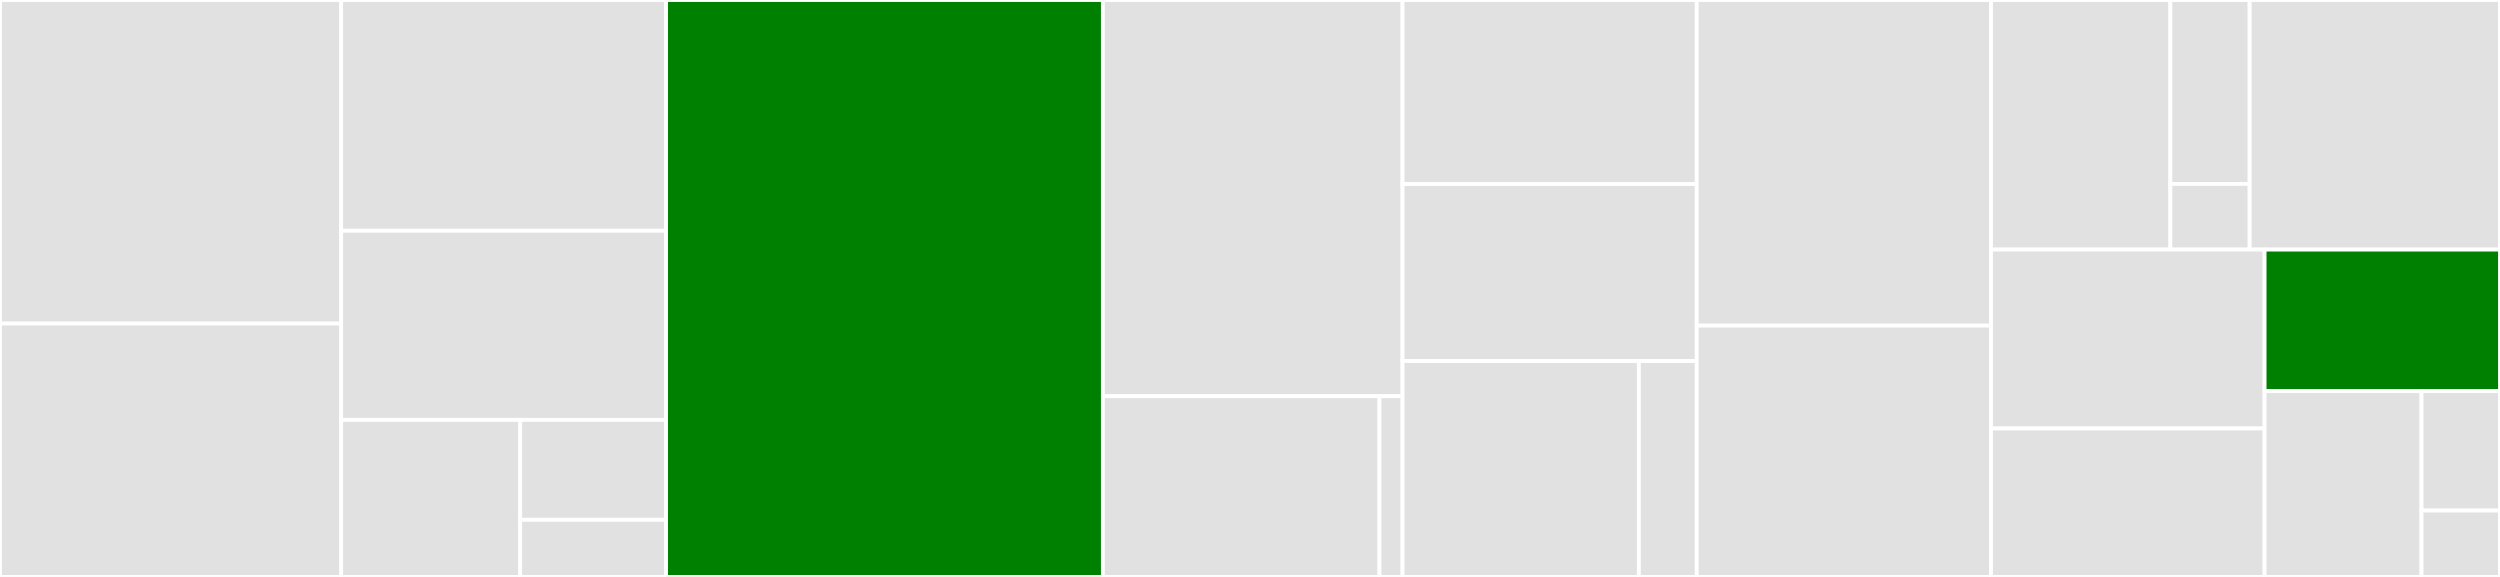 <svg baseProfile="full" width="650" height="150" viewBox="0 0 650 150" version="1.1"
xmlns="http://www.w3.org/2000/svg" xmlns:ev="http://www.w3.org/2001/xml-events"
xmlns:xlink="http://www.w3.org/1999/xlink">

<rect x="0" y="0" width="650" height="150" fill="#333333" stroke="none"/>

<style>rect.s{mask:url(#mask);}</style>
<defs>
  <pattern id="white" width="4" height="4" patternUnits="userSpaceOnUse" patternTransform="rotate(45)">
    <rect width="2" height="2" transform="translate(0,0)" fill="white"></rect>
  </pattern>
  <mask id="mask">
    <rect x="0" y="0" width="100%" height="100%" fill="url(#white)"></rect>
  </mask>
</defs>

<rect x="0" y="0" width="88.7" height="84.127" fill="#e1e1e1" stroke="white" stroke-width="1" class=" tooltipped" data-content="rendering/texformats.jl"><title>rendering/texformats.jl</title></rect>
<rect x="0" y="84.127" width="88.7" height="65.873" fill="#e1e1e1" stroke="white" stroke-width="1" class=" tooltipped" data-content="rendering/common.jl"><title>rendering/common.jl</title></rect>
<rect x="88.7" y="0" width="84.477" height="60.0" fill="#e1e1e1" stroke="white" stroke-width="1" class=" tooltipped" data-content="rendering/miscformats.jl"><title>rendering/miscformats.jl</title></rect>
<rect x="88.7" y="60.0" width="84.477" height="49.167" fill="#e1e1e1" stroke="white" stroke-width="1" class=" tooltipped" data-content="rendering/htmlformats.jl"><title>rendering/htmlformats.jl</title></rect>
<rect x="88.7" y="109.167" width="46.548" height="40.833" fill="#e1e1e1" stroke="white" stroke-width="1" class=" tooltipped" data-content="rendering/pandocformats.jl"><title>rendering/pandocformats.jl</title></rect>
<rect x="135.249" y="109.167" width="37.928" height="25.985" fill="#e1e1e1" stroke="white" stroke-width="1" class=" tooltipped" data-content="rendering/exportformat.jl"><title>rendering/exportformat.jl</title></rect>
<rect x="135.249" y="135.152" width="37.928" height="14.848" fill="#e1e1e1" stroke="white" stroke-width="1" class=" tooltipped" data-content="rendering/rendering.jl"><title>rendering/rendering.jl</title></rect>
<rect x="173.177" y="0" width="113.574" height="150.0" fill="green" stroke="white" stroke-width="1" class=" tooltipped" data-content="run.jl"><title>run.jl</title></rect>
<rect x="286.751" y="0" width="77.906" height="103.012" fill="#e1e1e1" stroke="white" stroke-width="1" class=" tooltipped" data-content="WeaveMarkdown/html.jl"><title>WeaveMarkdown/html.jl</title></rect>
<rect x="286.751" y="103.012" width="71.913" height="46.988" fill="#e1e1e1" stroke="white" stroke-width="1" class=" tooltipped" data-content="WeaveMarkdown/markdown.jl"><title>WeaveMarkdown/markdown.jl</title></rect>
<rect x="358.664" y="103.012" width="5.993" height="46.988" fill="#e1e1e1" stroke="white" stroke-width="1" class=" tooltipped" data-content="WeaveMarkdown/latex.jl"><title>WeaveMarkdown/latex.jl</title></rect>
<rect x="364.657" y="0" width="76.498" height="47.853" fill="#e1e1e1" stroke="white" stroke-width="1" class=" tooltipped" data-content="reader/reader.jl"><title>reader/reader.jl</title></rect>
<rect x="364.657" y="47.853" width="76.498" height="46.012" fill="#e1e1e1" stroke="white" stroke-width="1" class=" tooltipped" data-content="reader/markdown.jl"><title>reader/markdown.jl</title></rect>
<rect x="364.657" y="93.865" width="61.449" height="56.135" fill="#e1e1e1" stroke="white" stroke-width="1" class=" tooltipped" data-content="reader/script.jl"><title>reader/script.jl</title></rect>
<rect x="426.106" y="93.865" width="15.049" height="56.135" fill="#e1e1e1" stroke="white" stroke-width="1" class=" tooltipped" data-content="reader/notebook.jl"><title>reader/notebook.jl</title></rect>
<rect x="441.155" y="0" width="76.498" height="84.663" fill="#e1e1e1" stroke="white" stroke-width="1" class=" tooltipped" data-content="Weave.jl"><title>Weave.jl</title></rect>
<rect x="441.155" y="84.663" width="76.498" height="65.337" fill="#e1e1e1" stroke="white" stroke-width="1" class=" tooltipped" data-content="converter.jl"><title>converter.jl</title></rect>
<rect x="517.653" y="0" width="46.647" height="64.894" fill="#e1e1e1" stroke="white" stroke-width="1" class=" tooltipped" data-content="writer/pandoc.jl"><title>writer/pandoc.jl</title></rect>
<rect x="564.3" y="0" width="20.611" height="47.816" fill="#e1e1e1" stroke="white" stroke-width="1" class=" tooltipped" data-content="writer/latex.jl"><title>writer/latex.jl</title></rect>
<rect x="564.3" y="47.816" width="20.611" height="17.077" fill="#e1e1e1" stroke="white" stroke-width="1" class=" tooltipped" data-content="writer/writer.jl"><title>writer/writer.jl</title></rect>
<rect x="584.912" y="0" width="65.088" height="64.894" fill="#e1e1e1" stroke="white" stroke-width="1" class=" tooltipped" data-content="display_methods.jl"><title>display_methods.jl</title></rect>
<rect x="517.653" y="64.894" width="71.136" height="46.512" fill="#e1e1e1" stroke="white" stroke-width="1" class=" tooltipped" data-content="plots.jl"><title>plots.jl</title></rect>
<rect x="517.653" y="111.405" width="71.136" height="38.595" fill="#e1e1e1" stroke="white" stroke-width="1" class=" tooltipped" data-content="cache.jl"><title>cache.jl</title></rect>
<rect x="588.79" y="64.894" width="61.21" height="36.803" fill="green" stroke="white" stroke-width="1" class=" tooltipped" data-content="RelocatableFolders.jl"><title>RelocatableFolders.jl</title></rect>
<rect x="588.79" y="101.696" width="40.807" height="48.304" fill="#e1e1e1" stroke="white" stroke-width="1" class=" tooltipped" data-content="gadfly.jl"><title>gadfly.jl</title></rect>
<rect x="629.597" y="101.696" width="20.403" height="31.052" fill="#e1e1e1" stroke="white" stroke-width="1" class=" tooltipped" data-content="types.jl"><title>types.jl</title></rect>
<rect x="629.597" y="132.749" width="20.403" height="17.251" fill="#e1e1e1" stroke="white" stroke-width="1" class=" tooltipped" data-content="config.jl"><title>config.jl</title></rect>
</svg>